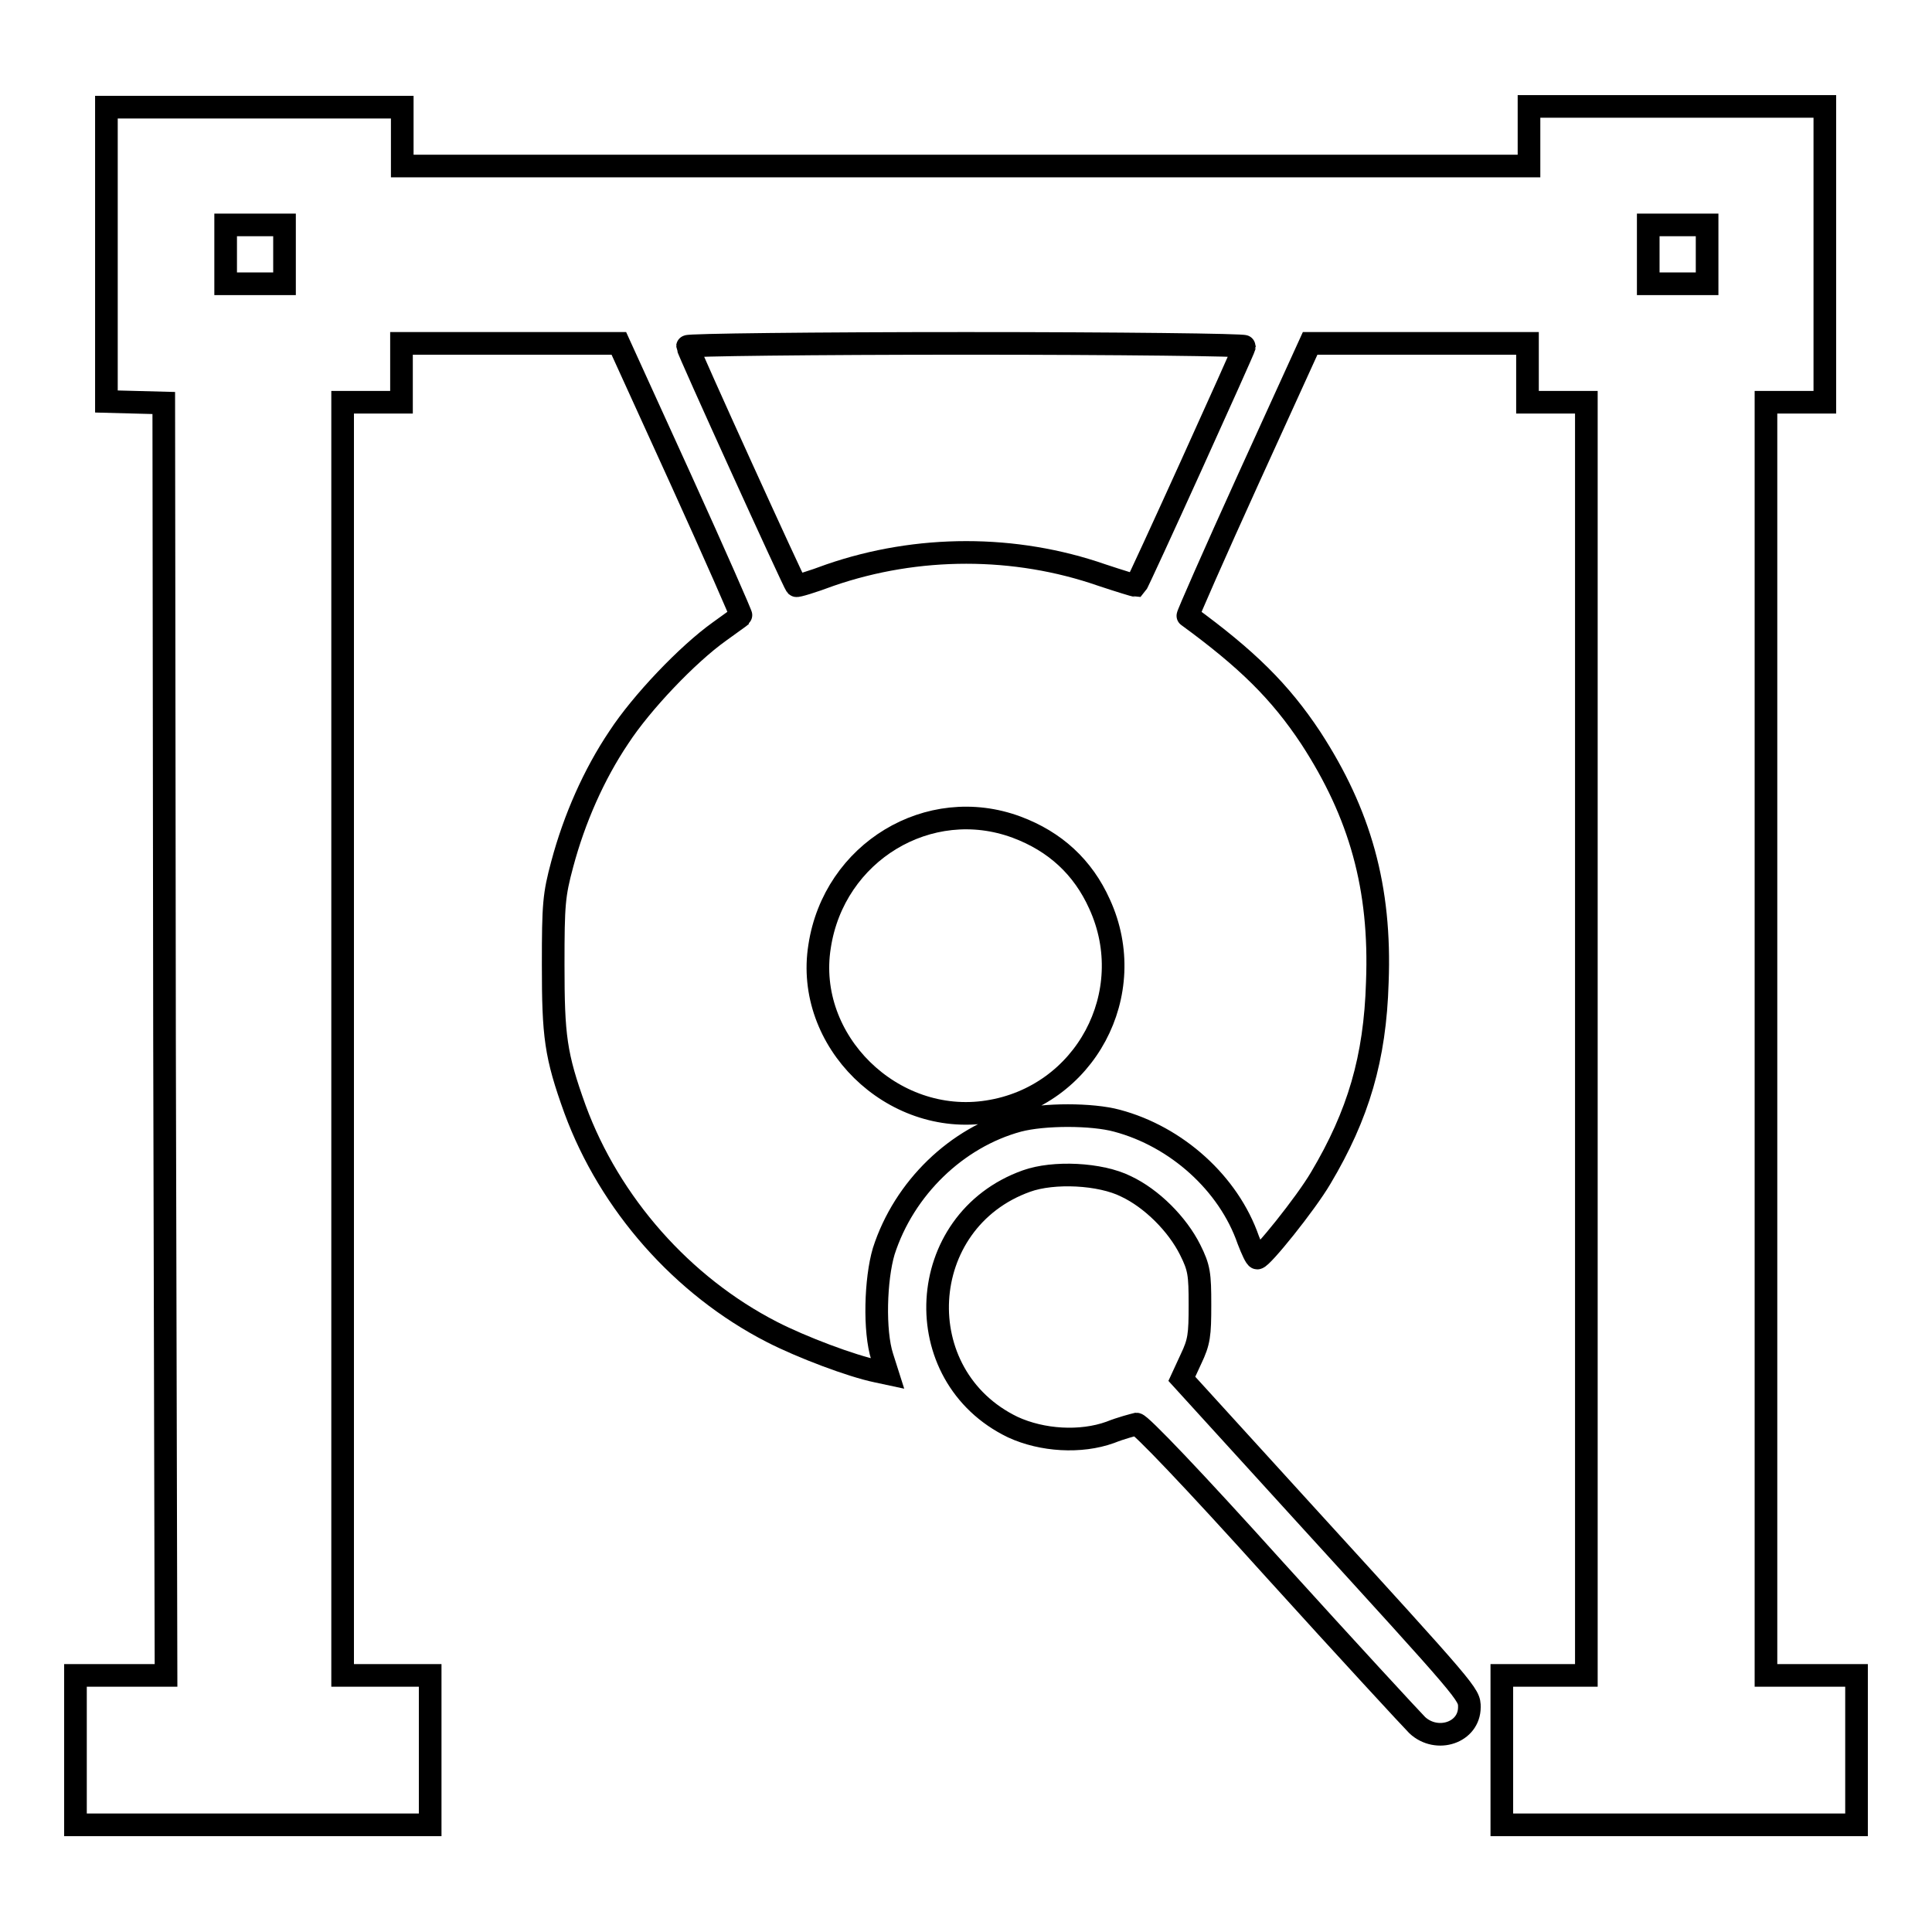 <?xml version="1.0" encoding="utf-8"?>
<!-- Svg Vector Icons : http://www.onlinewebfonts.com/icon -->
<!DOCTYPE svg PUBLIC "-//W3C//DTD SVG 1.1//EN" "http://www.w3.org/Graphics/SVG/1.1/DTD/svg11.dtd">
<svg version="1.1" xmlns="http://www.w3.org/2000/svg" xmlns:xlink="http://www.w3.org/1999/xlink" x="0px" y="0px" viewBox="0 0 256 256" enable-background="new 0 0 256 256" xml:space="preserve">
<g><g><g><path stroke-width="3" fill-opacity="0" stroke="#000000"  d="M14.1,33.7v19.5l3.8,0.1l3.8,0.1l0.1,84.2L22,222h-6h-6v9.9v9.9h23.5H57v-9.9V222h-5.8h-5.8v-84.3V53.3h3.9h3.9v-3.9v-3.9h14.4h14.4l8.2,18c4.5,9.9,8.1,18.1,8,18.1c-0.1,0.1-1.4,1-2.9,2.1c-4.2,3-10.3,9.4-13.3,14c-3.3,4.9-5.9,10.8-7.5,16.8c-1.1,4.1-1.2,5.3-1.2,13.3c0,9.5,0.3,12,2.9,19.2c4.6,12.5,14.2,23.4,26.1,29.5c3.9,2,10.5,4.5,13.9,5.2l1.4,0.3l-0.7-2.2c-1.1-3.4-0.9-10.3,0.2-14c2.7-8.4,9.7-15.1,17.8-17.3c3.4-0.9,9.8-0.9,13.1,0c7.9,2.1,14.8,8.3,17.4,15.8c0.5,1.3,1,2.4,1.2,2.4c0.6,0,6.4-7.2,8.4-10.6c5-8.4,7.2-15.9,7.5-25.9c0.5-12.6-2.3-22.4-8.8-32.4c-4.1-6.2-8.5-10.5-16.3-16.2c-0.1,0,3.5-8.2,8-18.1l8.2-18h14.4h14.4v3.9v3.9h3.9h3.9v84.4V222h-5.8H199v9.9v9.9h23.5H246v-9.9V222h-6h-6v-84.4V53.3h3.9h3.9V33.7V14.1h-19.6h-19.6v3.9V22H128H53.3v-3.9v-3.9H33.7H14.1V33.7z M37.7,33.7v3.9h-3.9h-3.9v-3.9v-3.9h3.9h3.9V33.7L37.7,33.7z M226.2,33.7v3.9h-3.9h-3.9v-3.9v-3.9h3.9h3.9V33.7z M164.9,45.9c0,0.3-14.1,31.4-14.4,31.7c-0.1,0-2.1-0.6-4.5-1.4c-11.5-4-24.4-4-36,0c-2.4,0.9-4.4,1.5-4.5,1.4c-0.3-0.3-14.4-31.3-14.4-31.7c0-0.2,16.6-0.4,36.9-0.4S164.9,45.7,164.9,45.9z M134.7,109.6c5.1,1.9,8.8,5.3,11,10.2c5.4,11.8-1.9,25.5-14.8,27.5c-12.7,2-24.3-9.4-22.3-21.9C110.5,112.9,123.1,105.3,134.7,109.6z"/><path stroke-width="3" fill-opacity="0" stroke="#000000"  d="M136,156.5c-14.8,5.3-15.9,25.8-1.8,32.6c3.9,1.8,9,2.1,12.9,0.7c1.5-0.6,3.1-1,3.5-1.1c0.5,0,7.4,7.2,18.3,19.3c9.6,10.6,18.2,19.9,18.9,20.6c2.6,2.4,6.9,1,6.9-2.4c0-1.7,0-1.7-21.8-25.6l-16.3-17.9l1.2-2.6c1.1-2.3,1.2-3.2,1.2-7.2c0-4.1-0.1-4.9-1.3-7.3c-1.7-3.4-5.1-6.8-8.5-8.4C145.8,155.5,139.6,155.2,136,156.5z"/></g></g></g>
</svg>